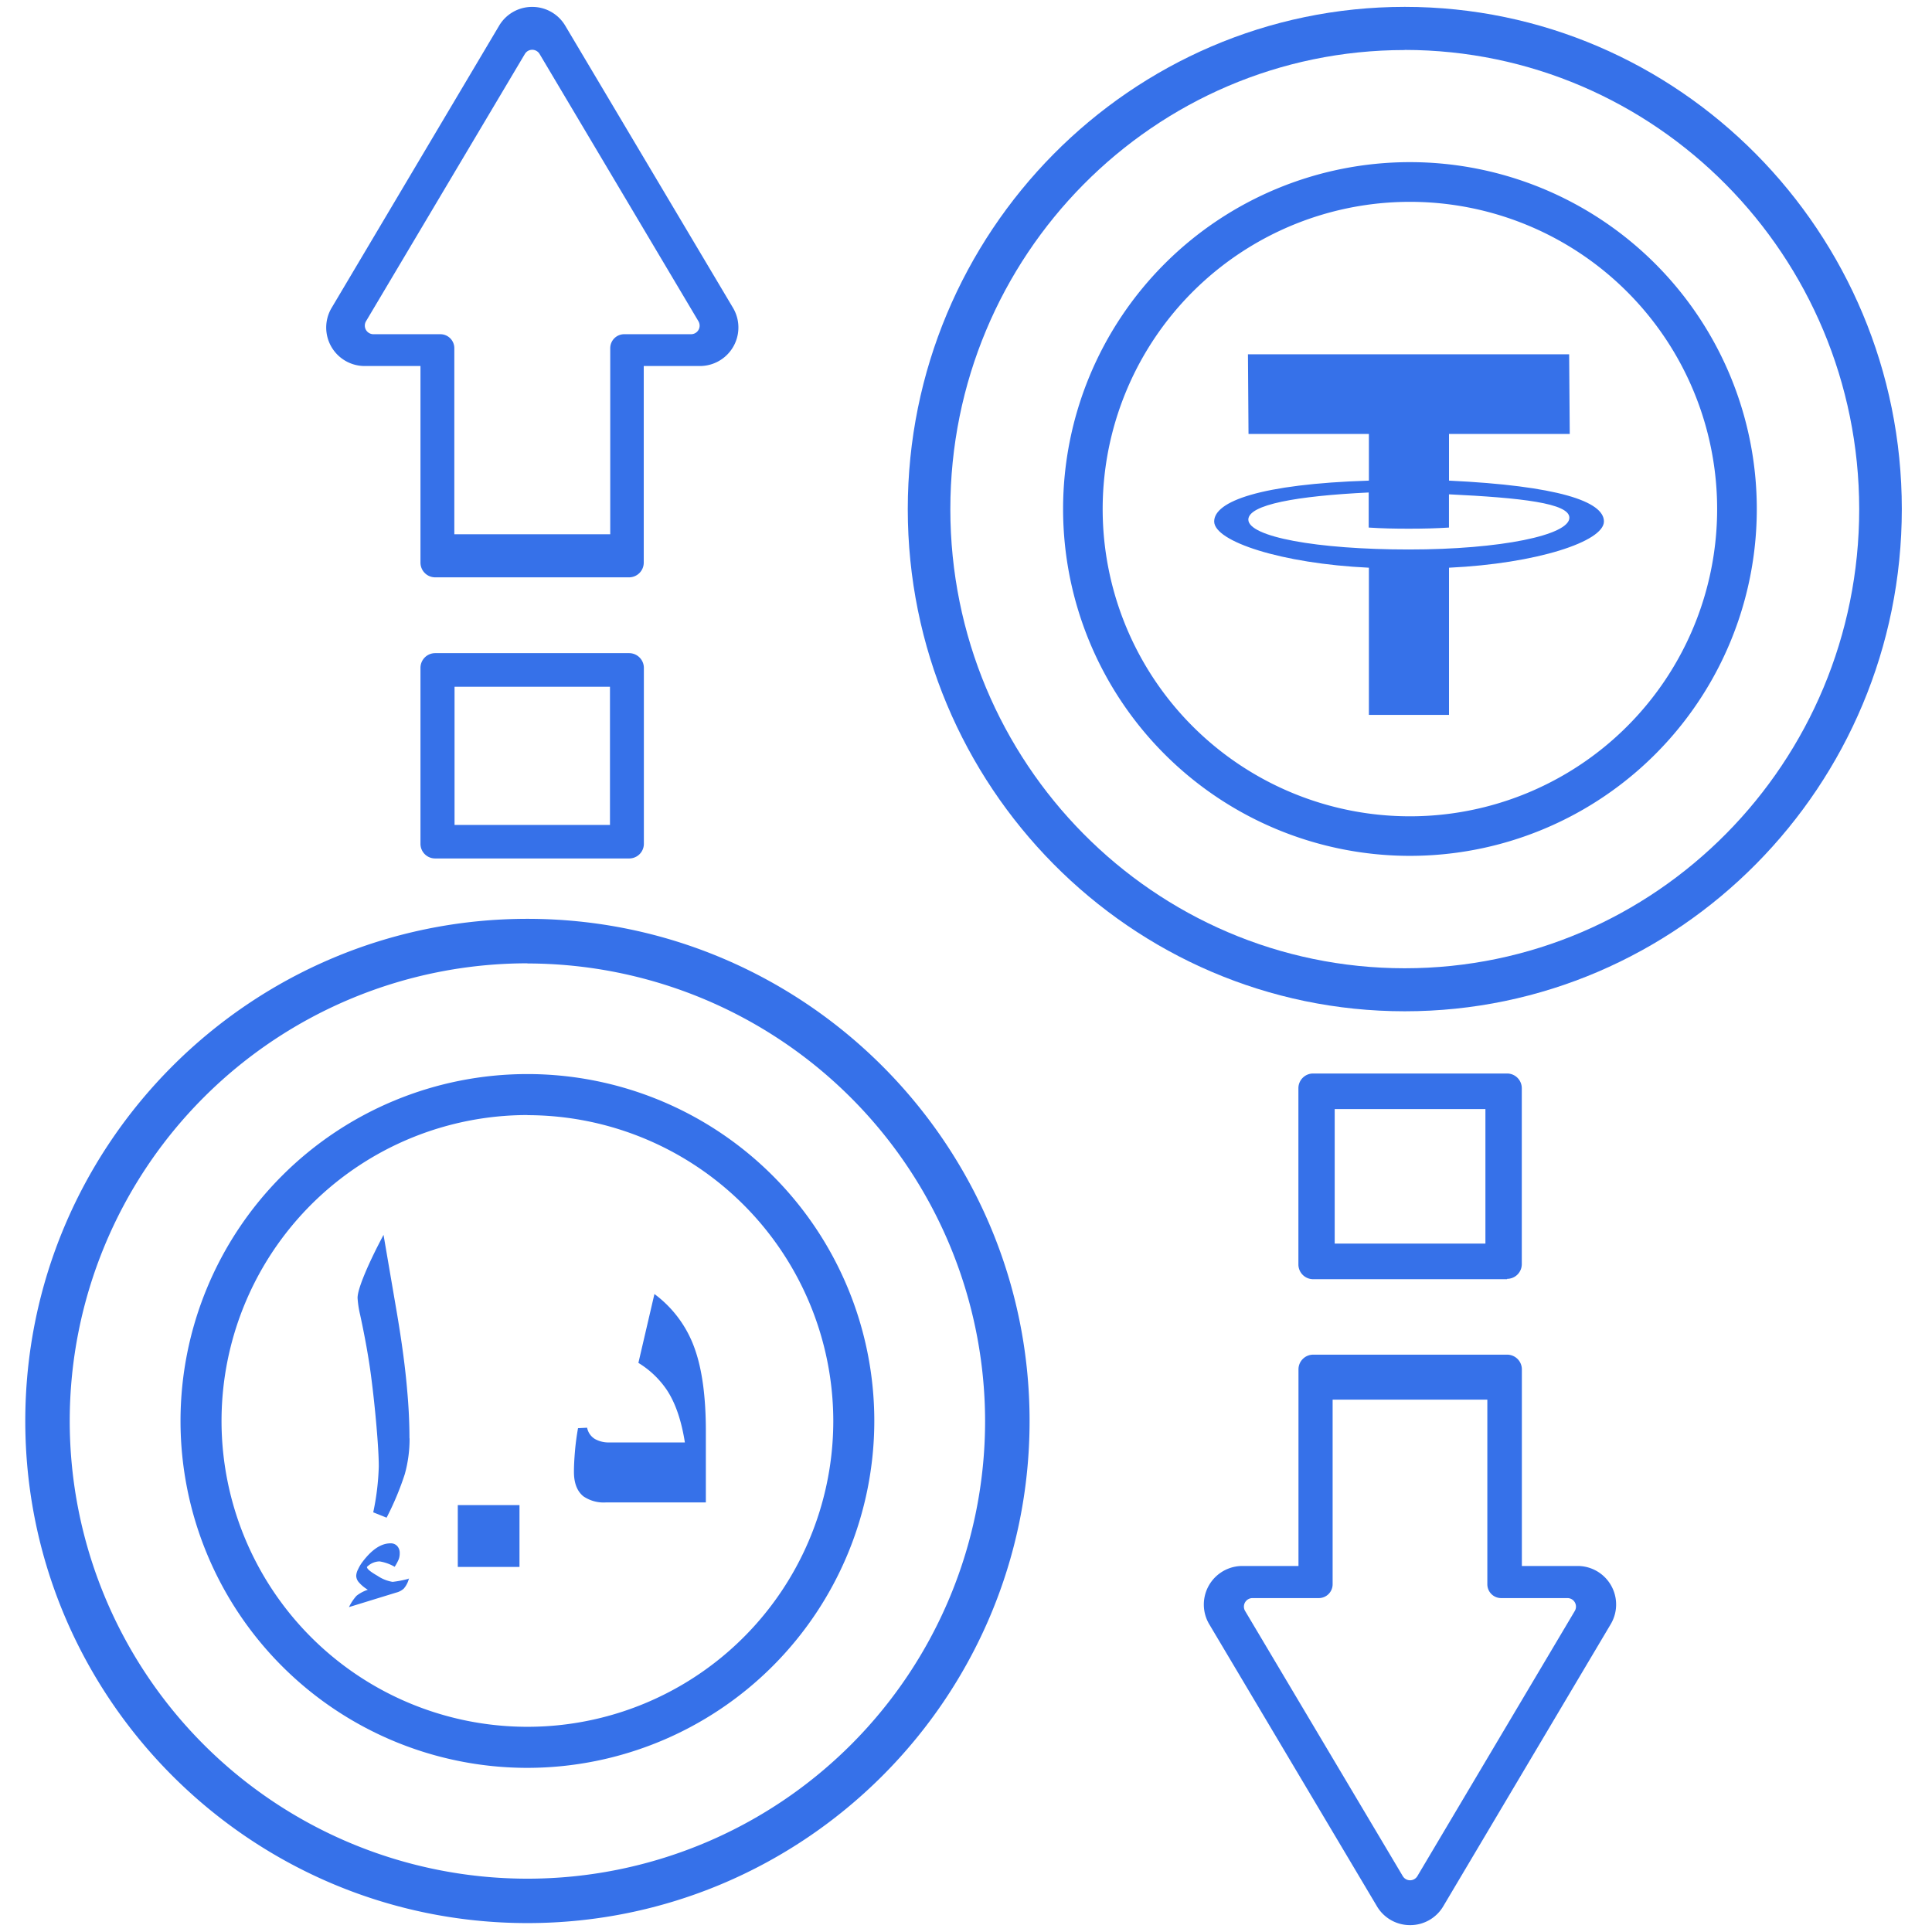 <svg id="Capa_1" data-name="Capa 1" xmlns="http://www.w3.org/2000/svg" viewBox="0 0 512 512"><path d="M139.78,509.64C66.4,509.64,6.7,450,6.7,376.58S66.4,243.5,139.78,243.5s133.07,59.7,133.07,133.08S213.15,509.64,139.78,509.64Zm0-254.35a121.29,121.29,0,1,0,121.28,121.3h0A121.43,121.43,0,0,0,139.78,255.33Z" style="fill:#3671e9"/><path d="M372.28,268c-72.62,0-131.71-59.7-131.71-133.07S299.66,1.82,372.28,1.82,504,61.52,504,134.9,444.91,268,372.28,268Zm0-254.74c-66.51,0-120.43,54.48-120.43,121.67s53.92,121.67,120.43,121.67S492.71,202.09,492.71,134.9h0c-.08-67.16-53.95-121.59-120.43-121.67Z" style="fill:#3671e9"/><path d="M373.64,226.81a91.92,91.92,0,1,1,91.93-91.91A91.91,91.91,0,0,1,373.64,226.81Zm0-173.32a81.42,81.42,0,1,0,81.42,81.41A81.41,81.41,0,0,0,373.64,53.49Z" style="fill:#3671e9"/><path d="M373.68,510.18a10.16,10.16,0,0,1-8.78-5l-44.45-74.76A10.22,10.22,0,0,1,329.24,415h14.87V362.94A3.9,3.9,0,0,1,348,359h51.4a3.9,3.9,0,0,1,3.91,3.89V415h14.77a10.21,10.21,0,0,1,8.78,15.42l-44.38,74.76A10.15,10.15,0,0,1,373.68,510.18Zm-41.77-86.67a2.27,2.27,0,0,0-2.26,2.27,2.24,2.24,0,0,0,.32,1.15l41.78,70.26a2.25,2.25,0,0,0,3.87,0l41.71-70.26a2.27,2.27,0,0,0-.79-3.11,2.3,2.3,0,0,0-1.15-.31H397.83a3.66,3.66,0,0,1-3.67-3.66h0V370.92h-41v48.92a3.67,3.67,0,0,1-3.67,3.67Z" style="fill:#3671e9"/><path d="M399.38,339H348a3.91,3.91,0,0,1-3.91-3.89V288.39a3.9,3.9,0,0,1,3.91-3.9h51.39a3.9,3.9,0,0,1,3.9,3.9h0V335a3.9,3.9,0,0,1-3.89,3.91Zm-45.67-9.44h39.94V293.92H353.71Z" style="fill:#3671e9"/><path d="M166.72,153H115.34a3.9,3.9,0,0,1-3.91-3.89V97H96.66a10.2,10.2,0,0,1-8.78-15.41L132.26,6.83a10.14,10.14,0,0,1,8.77-5h0a10.16,10.16,0,0,1,8.78,5l44.45,74.76A10.21,10.21,0,0,1,185.47,97H170.6v52.08A3.9,3.9,0,0,1,166.72,153Zm-46.33-11.41h41.33V92.27a3.7,3.7,0,0,1,3.7-3.7h17.72a2.27,2.27,0,0,0,2.27-2.27,2.31,2.31,0,0,0-.32-1.17L143,14.31a2.28,2.28,0,0,0-3.12-.8,2.42,2.42,0,0,0-.79.8L97,85.13A2.28,2.28,0,0,0,99,88.57h17.7a3.7,3.7,0,0,1,3.7,3.68v49.3Z" style="fill:#3671e9"/><path d="M166.72,227.5H115.34a3.88,3.88,0,0,1-3.91-3.88V177a3.9,3.9,0,0,1,3.89-3.91h51.4a3.91,3.91,0,0,1,3.91,3.89V223.6a3.88,3.88,0,0,1-3.89,3.9Zm-46.26-8.89h41.19V182H120.46Z" style="fill:#3671e9"/><path d="M330.72,93.89l.15,21.11h31.9v12.37c-28.8.92-41,5.52-41,10.82s17.84,11.17,41,12.26v39H384v-39c23.22-1.09,41.06-6.94,41.06-12.26s-12.26-9.45-41.06-10.82V115H416l-.16-21.11Zm32,36.62v9.3c3.54.23,6.79.3,10.63.3s7.1-.08,10.64-.3V131c19.11.92,31.91,2.34,31.91,6.2,0,4.59-18.08,8.42-42.55,8.42s-42.53-3.38-42.53-7.93C330.87,133.72,343.67,131.43,362.77,130.51Z" style="fill:#3671e9"/><path d="M139.78,468.5a91.93,91.93,0,1,1,91.92-91.94v0A92,92,0,0,1,139.78,468.5Zm0-173a81.06,81.06,0,1,0,81.05,81.06h0A81.14,81.14,0,0,0,139.78,295.53Z" style="fill:#3671e9"/><path d="M108.39,418.24A6.32,6.32,0,0,1,107,421a4.64,4.64,0,0,1-2,1.05L92.48,425.9a12.88,12.88,0,0,1,2-3,9.93,9.93,0,0,1,3-1.6,9.73,9.73,0,0,1-2.35-1.94,2.71,2.71,0,0,1-.73-1.77,4.17,4.17,0,0,1,.5-1.72A10.33,10.33,0,0,1,96,414c2.53-3.37,5-5,7.49-5a2.3,2.3,0,0,1,1.78.72,2.72,2.72,0,0,1,.66,1.89,4.65,4.65,0,0,1-.26,1.61,13.56,13.56,0,0,1-1.08,2,11.49,11.49,0,0,0-4-1.43,4.85,4.85,0,0,0-2.08.52,5.8,5.8,0,0,0-1.27.94c0,.52.93,1.29,2.79,2.35a10,10,0,0,0,4,1.61,27.44,27.44,0,0,0,4.21-.81Zm.15-37.07a34.64,34.64,0,0,1-1.27,9.5,76.08,76.08,0,0,1-4.82,11.53l-3.54-1.42a67,67,0,0,0,1.47-12.15c0-2.41-.2-5.86-.59-10.43s-.88-9.16-1.47-13.66-1.53-9.87-2.87-16.06a26.43,26.43,0,0,1-.69-4.51c0-1.19.6-3.2,1.81-6.15s2.89-6.45,5.07-10.57l3.54,20.69q2,11.79,2.72,20.44c.41,4.44.61,8.72.61,12.79Zm12.78,34.08V398.87h16.35v16.38Zm65.74-17.09H160.57a9.51,9.51,0,0,1-5.95-1.61c-1.67-1.34-2.52-3.51-2.52-6.49,0-1.74.11-3.59.28-5.58s.45-4,.8-6l2.41-.12a4.48,4.48,0,0,0,2.09,3,7.38,7.38,0,0,0,3.82.9h20q-1.35-8.59-4.66-13.72a24.36,24.36,0,0,0-7.66-7.36l4.25-18.25a30.62,30.62,0,0,1,10.74,14.66q2.9,8.24,2.89,21.81v18.82Z" style="fill:#3671e9"/></svg>